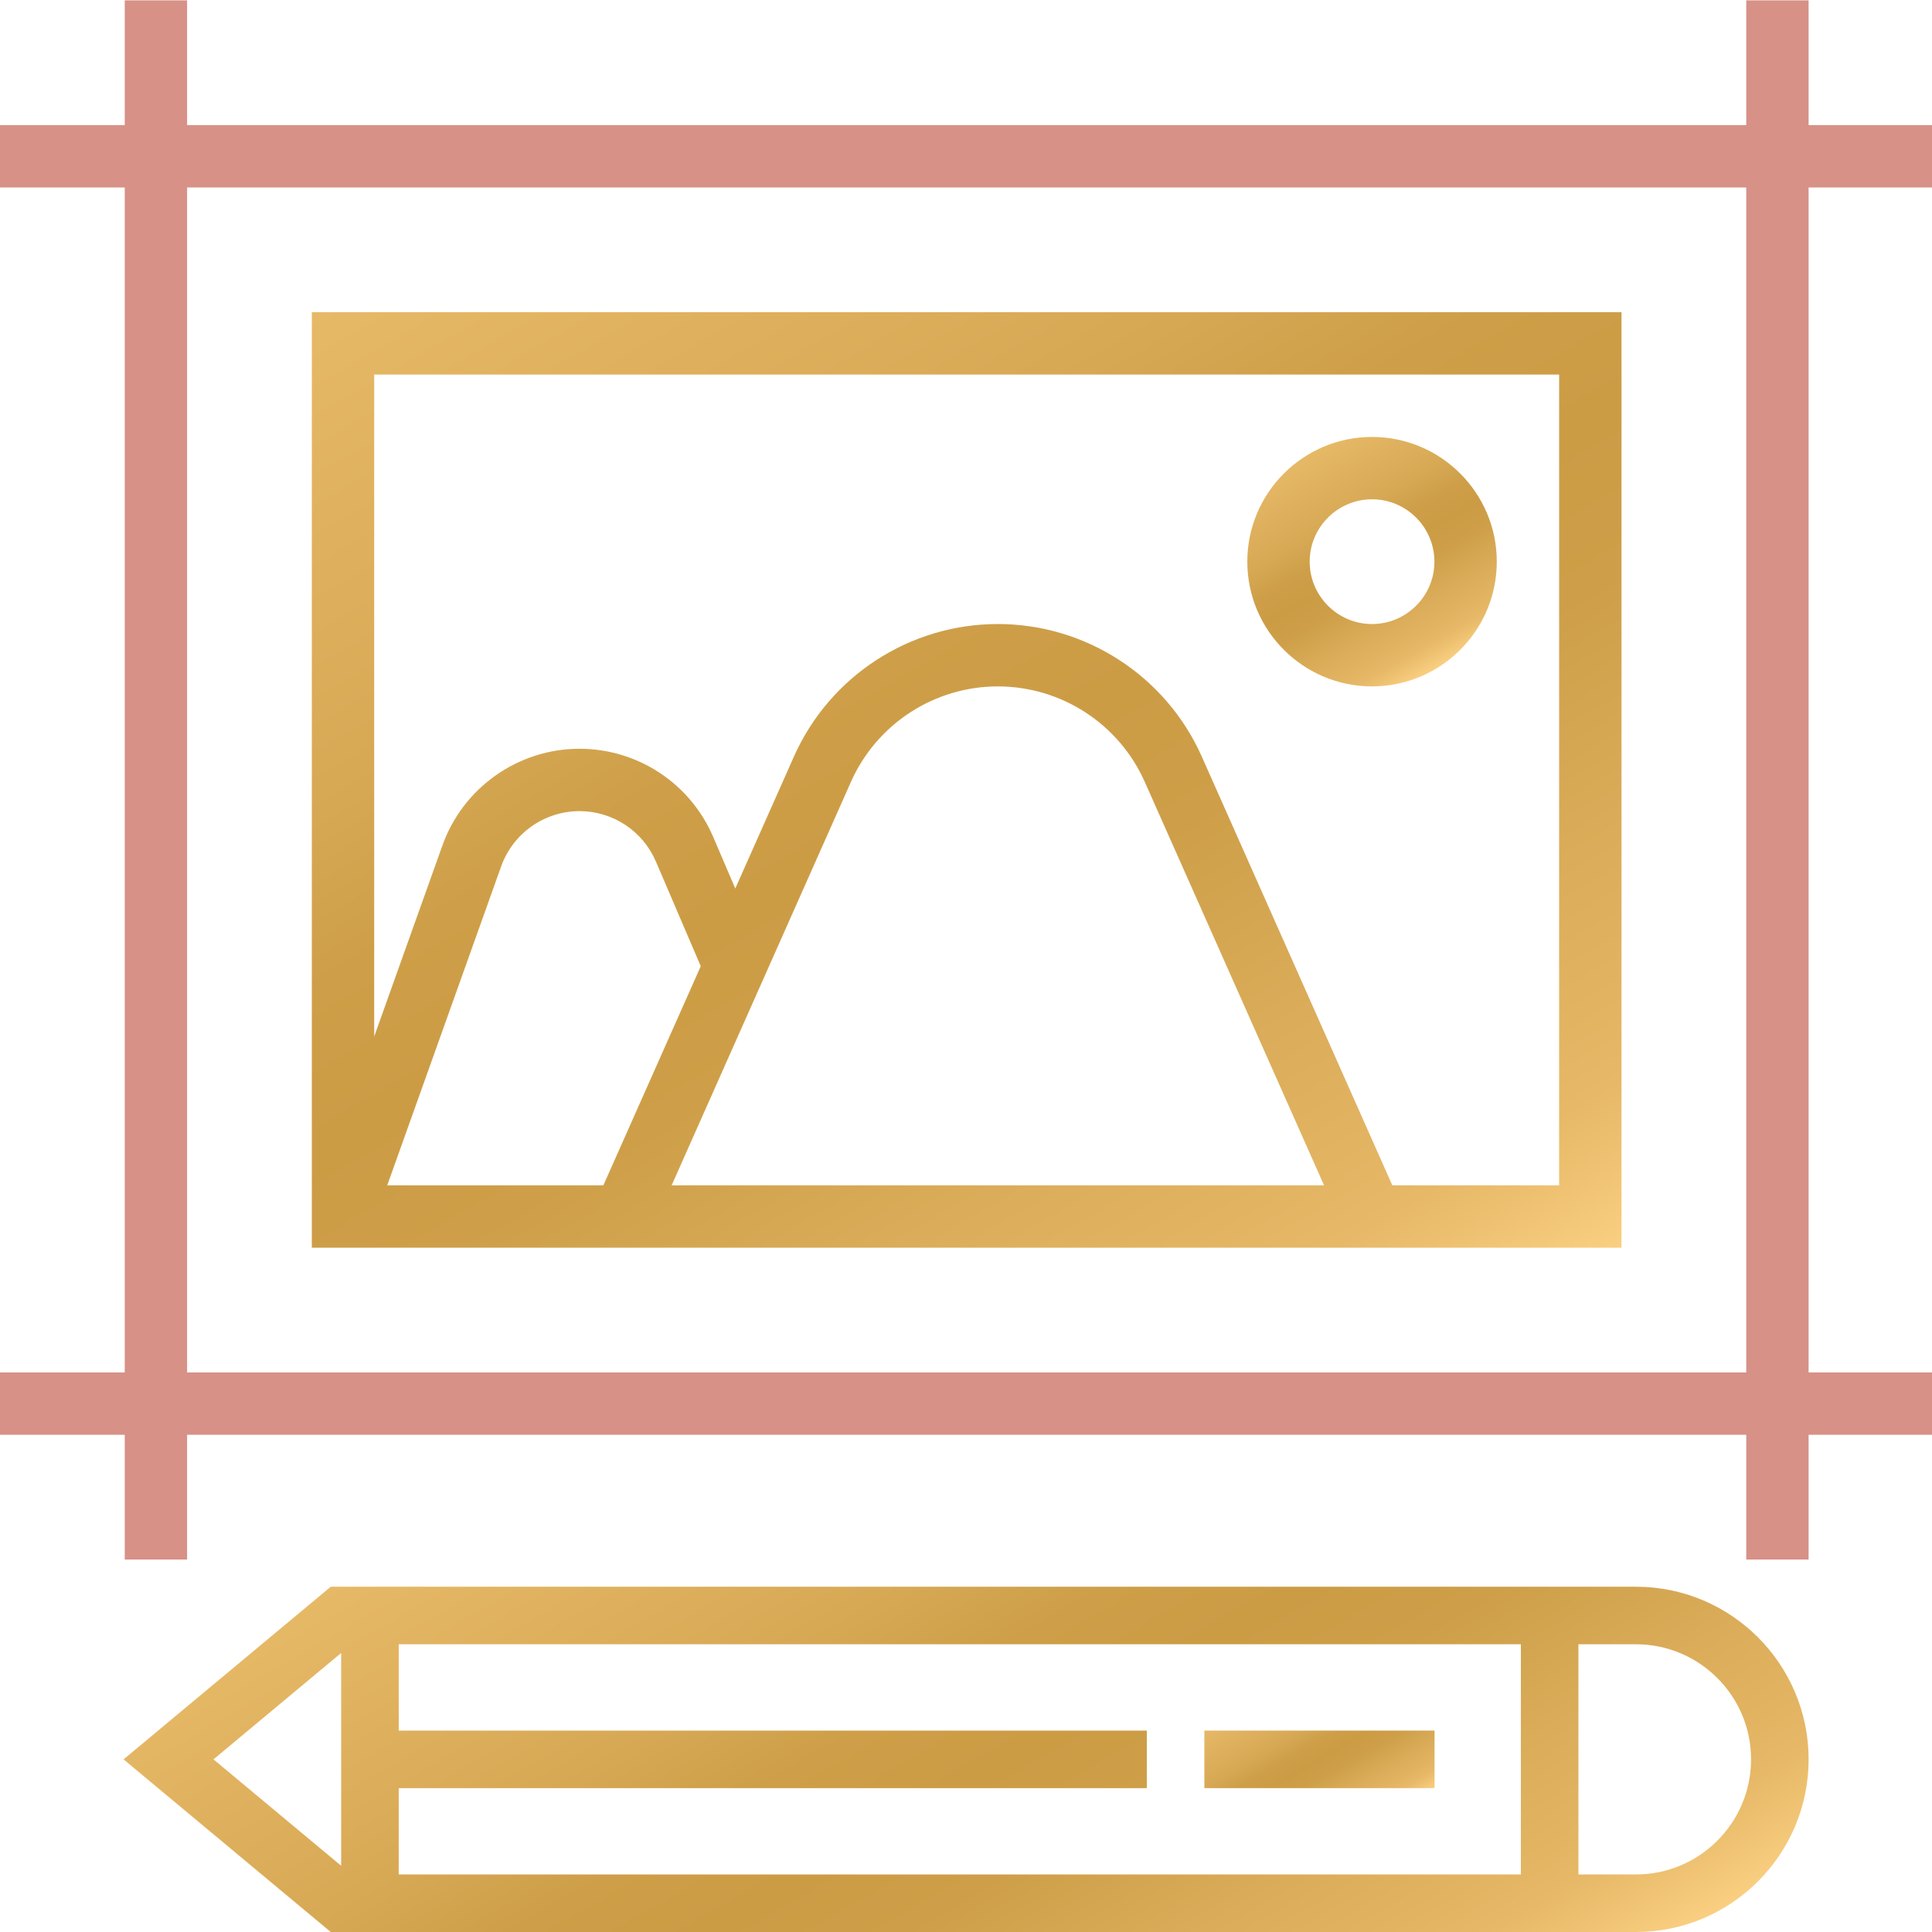 <?xml version="1.0" encoding="UTF-8"?>
<svg id="Ebene_1" xmlns="http://www.w3.org/2000/svg" width="708.661" height="708.661" version="1.1" xmlns:xlink="http://www.w3.org/1999/xlink" viewBox="0 0 708.661 708.661">
  <!-- Generator: Adobe Illustrator 29.5.1, SVG Export Plug-In . SVG Version: 2.1.0 Build 141)  -->
  <defs>
    <linearGradient id="Unbenannter_Verlauf" data-name="Unbenannter Verlauf" x1="220.235" y1="656.6" x2="488.916" y2="191.231" gradientTransform="translate(0 710) scale(1 -1)" gradientUnits="userSpaceOnUse">
      <stop offset="0" stop-color="#fed386"/>
      <stop offset="0" stop-color="#fed386"/>
      <stop offset="0" stop-color="#fbcf82"/>
      <stop offset="0" stop-color="#e6b967"/>
      <stop offset=".3" stop-color="#d7a854"/>
      <stop offset=".4" stop-color="#ce9f48"/>
      <stop offset=".5" stop-color="#cc9c45"/>
      <stop offset=".6" stop-color="#ce9f48"/>
      <stop offset=".7" stop-color="#d7a854"/>
      <stop offset=".9" stop-color="#e6b867"/>
      <stop offset="1" stop-color="#facf81"/>
      <stop offset="1" stop-color="#fed386"/>
    </linearGradient>
    <linearGradient id="Unbenannter_Verlauf_2" data-name="Unbenannter Verlauf 2" x1="480.396" y1="543.597" x2="526.141" y2="464.365" gradientTransform="translate(0 710) scale(1 -1)" gradientUnits="userSpaceOnUse">
      <stop offset="0" stop-color="#fed386"/>
      <stop offset="0" stop-color="#fed386"/>
      <stop offset="0" stop-color="#fbcf82"/>
      <stop offset="0" stop-color="#e6b967"/>
      <stop offset=".3" stop-color="#d7a854"/>
      <stop offset=".4" stop-color="#ce9f48"/>
      <stop offset=".5" stop-color="#cc9c45"/>
      <stop offset=".6" stop-color="#ce9f48"/>
      <stop offset=".7" stop-color="#d7a854"/>
      <stop offset=".9" stop-color="#e6b867"/>
      <stop offset="1" stop-color="#facf81"/>
      <stop offset="1" stop-color="#fed386"/>
    </linearGradient>
    <linearGradient id="Unbenannter_Verlauf_3" data-name="Unbenannter Verlauf 3" x1="272.35" y1="215.186" x2="451.116" y2="-94.446" gradientTransform="translate(0 710) scale(1 -1)" gradientUnits="userSpaceOnUse">
      <stop offset="0" stop-color="#fed386"/>
      <stop offset="0" stop-color="#fed386"/>
      <stop offset="0" stop-color="#fbcf82"/>
      <stop offset="0" stop-color="#e6b967"/>
      <stop offset=".3" stop-color="#d7a854"/>
      <stop offset=".4" stop-color="#ce9f48"/>
      <stop offset=".5" stop-color="#cc9c45"/>
      <stop offset=".6" stop-color="#ce9f48"/>
      <stop offset=".7" stop-color="#d7a854"/>
      <stop offset=".9" stop-color="#e6b867"/>
      <stop offset="1" stop-color="#facf81"/>
      <stop offset="1" stop-color="#fed386"/>
    </linearGradient>
    <linearGradient id="Unbenannter_Verlauf_4" data-name="Unbenannter Verlauf 4" x1="468.856" y1="90.859" x2="499.104" y2="38.467" gradientTransform="translate(0 710) scale(1 -1)" gradientUnits="userSpaceOnUse">
      <stop offset="0" stop-color="#fed386"/>
      <stop offset="0" stop-color="#fed386"/>
      <stop offset="0" stop-color="#fbcf82"/>
      <stop offset="0" stop-color="#e6b967"/>
      <stop offset=".3" stop-color="#d7a854"/>
      <stop offset=".4" stop-color="#ce9f48"/>
      <stop offset=".5" stop-color="#cc9c45"/>
      <stop offset=".6" stop-color="#ce9f48"/>
      <stop offset=".7" stop-color="#d7a854"/>
      <stop offset=".9" stop-color="#e6b867"/>
      <stop offset="1" stop-color="#facf81"/>
      <stop offset="1" stop-color="#fed386"/>
    </linearGradient>
  </defs>
  <g>
    <rect x="45.752" y=".137" width="22.876" height="571.896" fill="#d79187"/>
    <rect x="640.523" y=".137" width="22.876" height="571.896" fill="#d79187"/>
    <rect y="45.888" width="709.151" height="22.876" fill="#d79187"/>
    <rect y="503.405" width="709.151" height="22.876" fill="#d79187"/>
    <g>
      <path d="M114.379,114.516v343.138h480.393V114.516H114.379ZM312.13,286.788c9.449-21.268,30.604-35.017,53.883-35.017s44.434,13.75,53.883,35.017l65.768,147.989h-239.302l65.768-147.989h0ZM221.321,434.777h-79.279l41.792-117.016c4.334-12.108,15.872-20.239,28.717-20.239,12.209,0,23.211,7.261,28.025,18.474l16.462,38.412-35.717,80.368h0ZM571.896,434.777h-61.191l-69.898-157.283c-13.136-29.521-42.491-48.6-74.794-48.6s-61.657,19.078-74.794,48.6l-21.514,48.411-8.107-18.923c-8.422-19.647-27.679-32.336-49.047-32.336-22.485,0-42.679,14.23-50.253,35.42l-25.043,70.126v-242.801h434.641v297.386h0Z" fill="url(#Unbenannter_Verlauf)"/>
      <path d="M503.268,251.771c25.233,0,45.752-20.518,45.752-45.752s-20.519-45.752-45.752-45.752-45.752,20.518-45.752,45.752,20.518,45.752,45.752,45.752h0ZM503.268,183.143c12.61,0,22.876,10.266,22.876,22.876s-10.266,22.876-22.876,22.876-22.876-10.266-22.876-22.876,10.265-22.876,22.876-22.876h0Z" fill="url(#Unbenannter_Verlauf_2)"/>
    </g>
  </g>
  <g>
    <path d="M600.075,582.013H121.318l-75.992,63.325,75.992,63.325h478.757c34.919,0,63.325-28.405,63.325-63.325s-28.405-63.325-63.325-63.325h0ZM146.25,655.891h274.406v-21.108H146.25v-31.662h411.609v84.433H146.25v-31.662ZM78.308,645.337l46.834-39.03v78.06l-46.834-39.03h0ZM600.075,687.553h-21.108v-84.433h21.108c23.283,0,42.216,18.933,42.216,42.216s-18.933,42.216-42.216,42.216Z" fill="url(#Unbenannter_Verlauf_3)"/>
    <rect x="441.764" y="634.783" width="84.433" height="21.108" fill="url(#Unbenannter_Verlauf_4)"/>
  </g>
</svg>